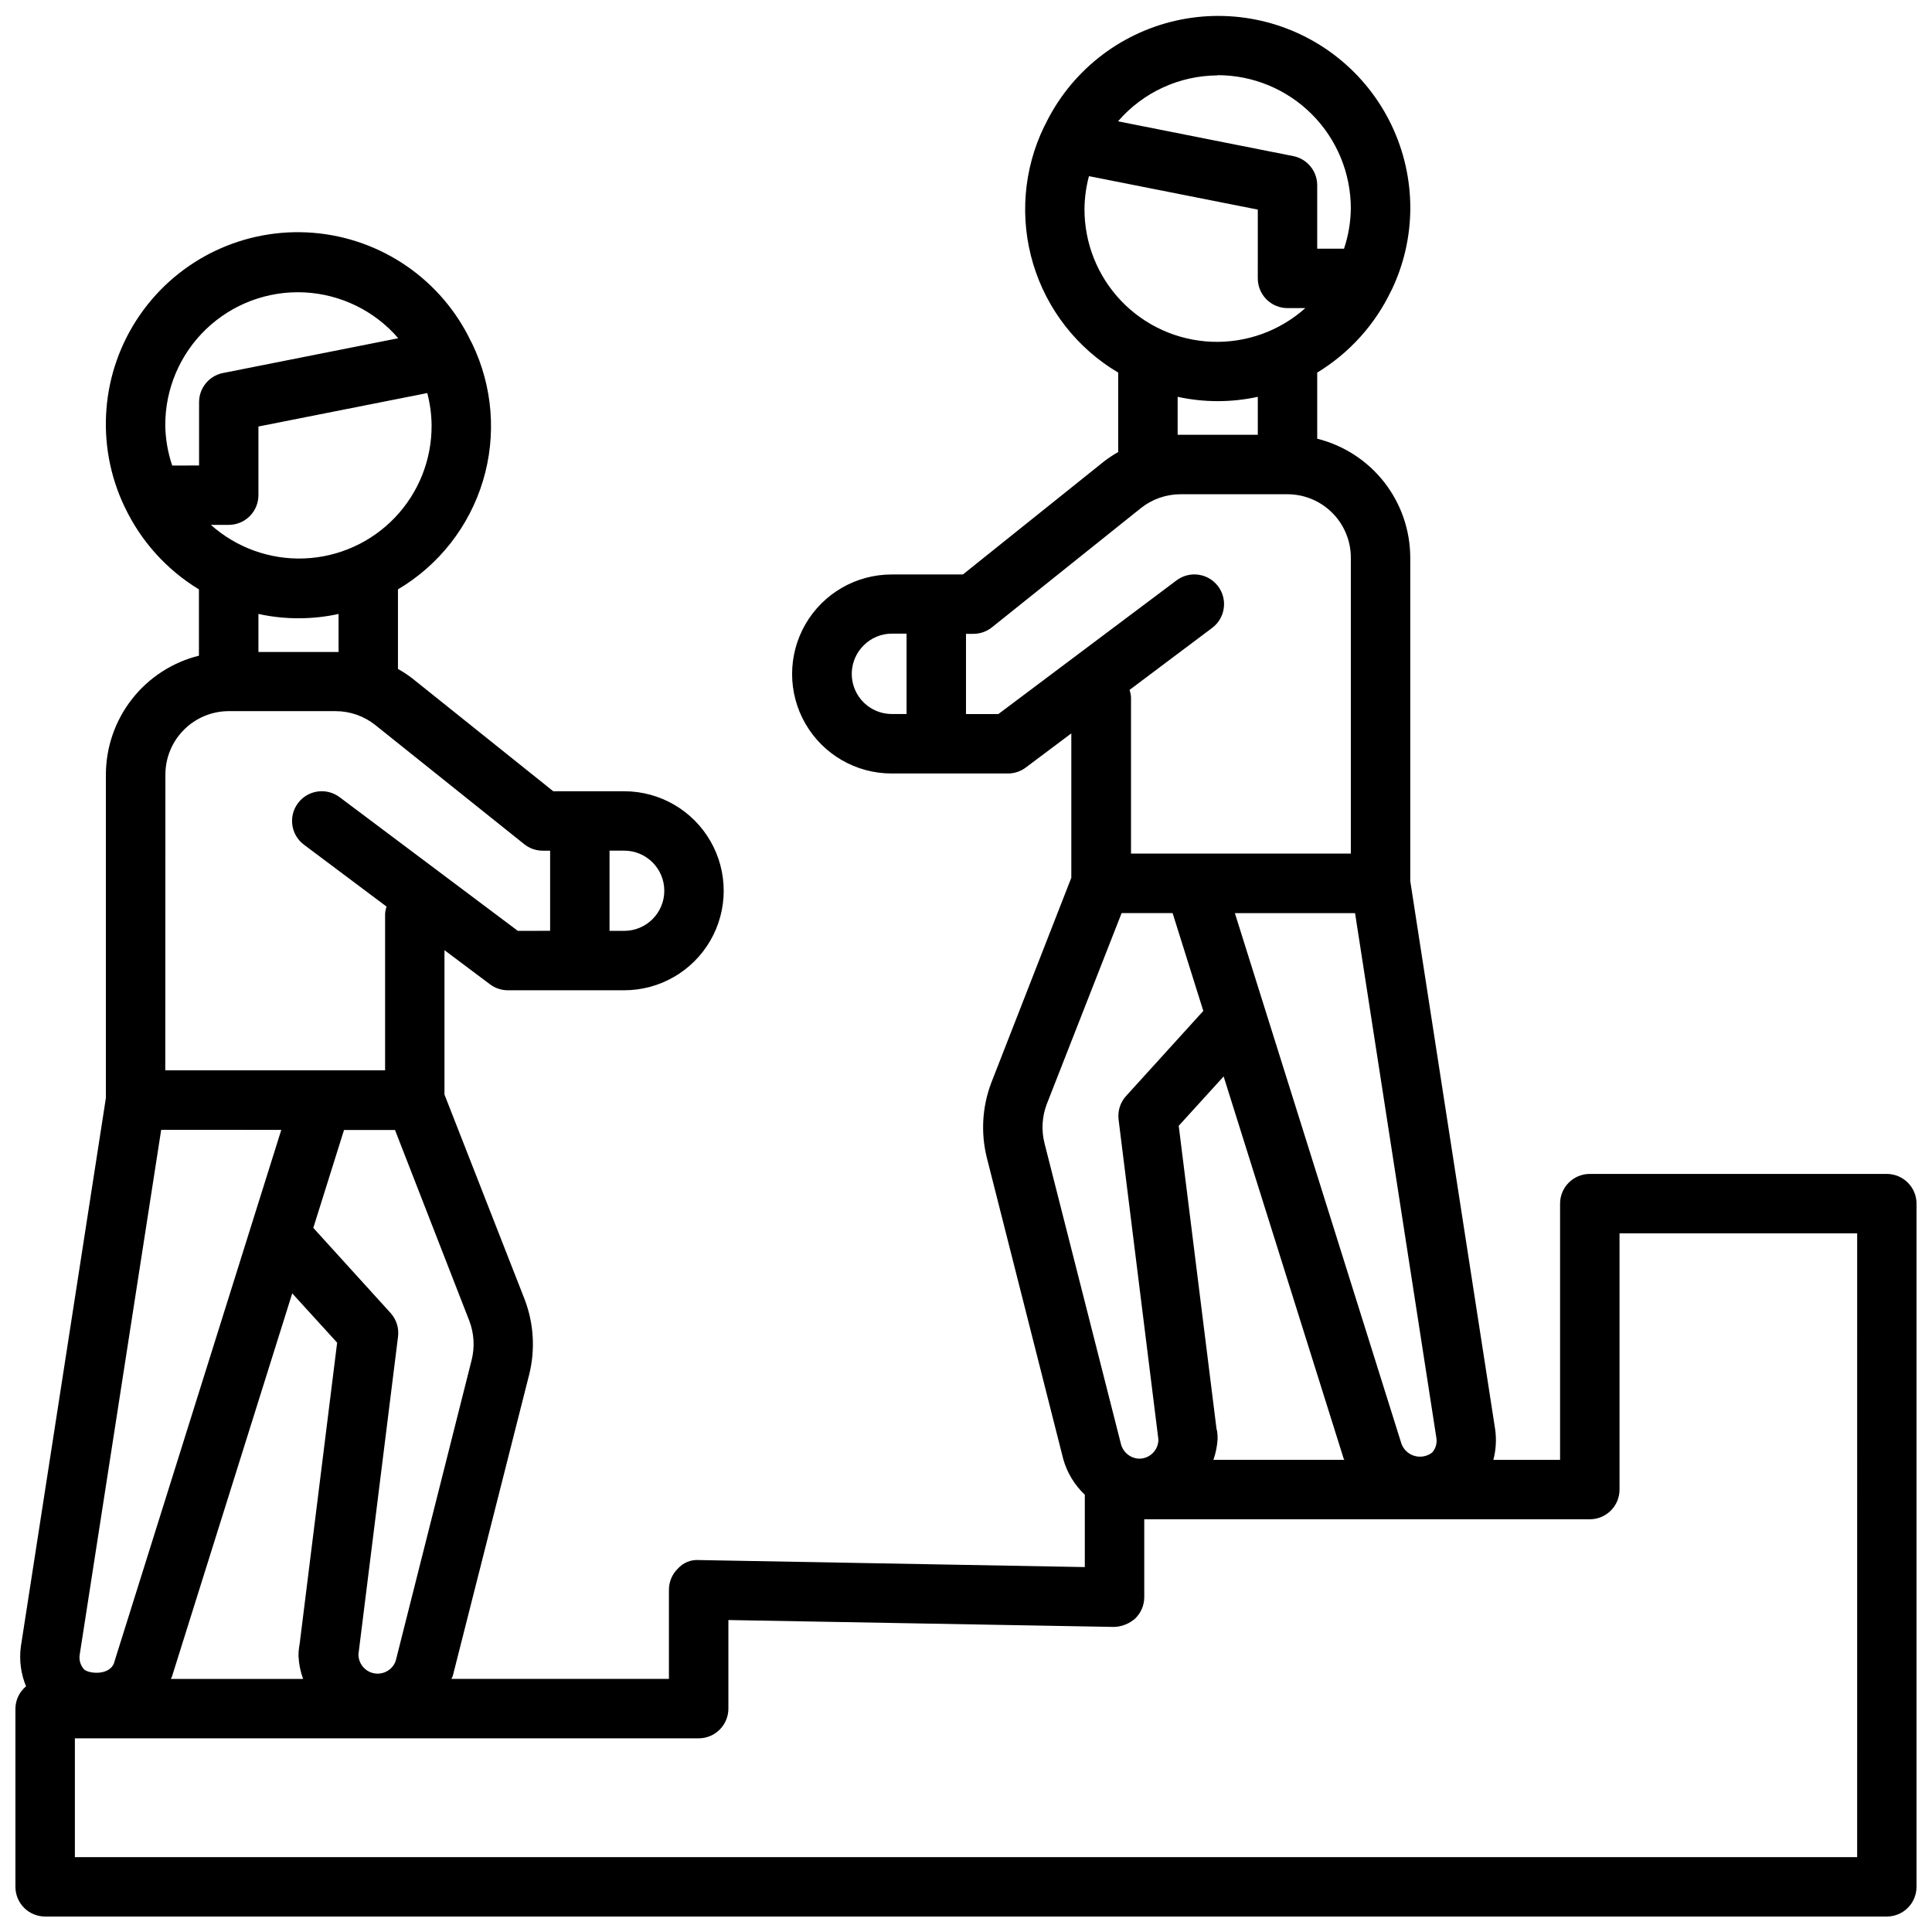 <?xml version="1.0" encoding="UTF-8"?>
<!-- Uploaded to: SVG Repo, www.svgrepo.com, Generator: SVG Repo Mixer Tools -->
<svg width="800px" height="800px" version="1.1" viewBox="144 144 512 512" xmlns="http://www.w3.org/2000/svg">
 <defs>
  <clipPath id="a">
   <path d="m148.09 148.09h503.81v503.81h-503.81z"/>
  </clipPath>
 </defs>
 <g clip-path="url(#a)">
  <path d="m644.03 455.1h-78.719c-4.348 0-7.875 3.527-7.875 7.875v67.902h-17.68c0.688-2.613 0.852-5.336 0.488-8.016l-22.512-145.38v-85.727c-0.016-7.246-2.449-14.277-6.914-19.984-4.469-5.703-10.711-9.754-17.742-11.504v-17.523c8.516-5.176 15.336-12.727 19.617-21.727l0.141-0.25c3.203-6.719 4.879-14.066 4.914-21.508 0.039-15.516-6.996-30.203-19.113-39.895-12.121-9.688-27.996-13.32-43.121-9.867-15.125 3.457-27.852 13.621-34.562 27.609-0.094 0.125-0.141 0.285-0.234 0.426-5.508 11.348-6.543 24.352-2.91 36.434 3.633 12.078 11.672 22.352 22.527 28.777v21.051c-1.328 0.754-2.602 1.602-3.812 2.535l-37.344 29.914h-18.895c-9.418 0-18.125 5.027-22.836 13.184-4.711 8.16-4.711 18.215 0 26.371 4.711 8.16 13.418 13.188 22.836 13.188h30.828c1.703 0 3.359-0.555 4.723-1.574l12.074-9.055v38.258l-21.234 54.398c-2.387 6.332-2.789 13.238-1.152 19.805l20.25 79.855c1.012 3.606 2.984 6.871 5.715 9.445v19.176l-102.2-1.859c-2.137-0.168-4.227 0.672-5.652 2.269-1.508 1.477-2.359 3.496-2.363 5.606v23.613h-57.637c0.094-0.301 0.301-0.551 0.379-0.867l20.23-79.805c1.633-6.578 1.219-13.5-1.184-19.836l-21.27-54.348v-38.258l12.074 9.055v-0.004c1.363 1.023 3.023 1.574 4.727 1.574h30.828-0.004c9.422 0 18.129-5.027 22.84-13.184 4.711-8.16 4.711-18.215 0-26.371-4.711-8.16-13.418-13.188-22.84-13.188h-18.797l-37.359-29.914c-1.207-0.922-2.473-1.758-3.797-2.504v-21.082c10.852-6.422 18.891-16.688 22.527-28.762 3.637-12.07 2.606-25.07-2.894-36.418-0.094-0.156-0.141-0.316-0.25-0.457-7.801-16.41-23.766-27.41-41.879-28.859-18.113-1.449-35.621 6.875-45.934 21.836-10.312 14.961-11.855 34.289-4.055 50.699l0.109 0.203c4.281 9.016 11.105 16.578 19.633 21.758v17.57c-7.031 1.754-13.273 5.801-17.742 11.508-4.465 5.703-6.898 12.738-6.914 19.98v85.711l-22.543 145.45c-0.465 3.555 0.012 7.172 1.383 10.484-1.762 1.457-2.797 3.617-2.816 5.906v47.23c0 2.086 0.828 4.09 2.305 5.566 1.477 1.477 3.481 2.305 5.566 2.305h488.07c2.086 0 4.09-0.828 5.566-2.305 1.477-1.477 2.305-3.481 2.305-5.566v-181.05c0-2.09-0.828-4.094-2.305-5.566-1.477-1.477-3.481-2.309-5.566-2.309zm-259.78-121.88h-3.891 0.004c-4.305 0.004-8.184-2.586-9.828-6.562-1.645-3.977-0.73-8.551 2.316-11.59 1.973-2.012 4.676-3.148 7.496-3.148h3.902zm-78.719 36.211h3.891-0.004c5.871 0 10.629 4.762 10.629 10.629 0 5.871-4.758 10.629-10.629 10.629h-3.887zm219.14 155.73c0.191 1.348-0.211 2.715-1.102 3.746-1.391 1.102-3.242 1.422-4.926 0.855-1.68-0.562-2.961-1.941-3.402-3.656l-43.988-140.12h31.852zm-58.254-2.281-10.043-80.531 11.902-13.082 31.676 100.86c0 0.27 0.234 0.473 0.301 0.738h-34.684c0.613-1.746 0.984-3.57 1.102-5.418 0.023-0.852-0.039-1.707-0.191-2.547zm0.203-358.96h0.004c9.375-0.012 18.375 3.711 25.008 10.34 6.633 6.629 10.355 15.625 10.352 25.004-0.047 3.621-0.656 7.211-1.809 10.645h-7.102v-16.816c0-3.742-2.633-6.965-6.297-7.715l-46.492-9.227c6.625-7.684 16.254-12.125 26.402-12.168zm-35.219 35.344c0.039-2.898 0.434-5.781 1.184-8.582l44.746 8.863-0.004 18.234c0 2.086 0.832 4.09 2.309 5.566 1.473 1.477 3.477 2.305 5.566 2.305h4.723c-6.793 6.078-15.68 9.277-24.785 8.918-9.105-0.355-17.715-4.238-24.012-10.824-6.297-6.59-9.781-15.367-9.727-24.48zm45.926 49.895v10.059h-20.469-0.77v-10.059c7.004 1.531 14.254 1.531 21.254 0zm-68.754 84.074-8.578-0.004v-21.254h1.938-0.004c1.793 0.004 3.531-0.598 4.93-1.715l39.5-31.613c2.988-2.375 6.688-3.668 10.504-3.668h28.34c4.445 0.008 8.711 1.777 11.855 4.922 3.148 3.148 4.918 7.41 4.926 11.859v78.453h-58.254v-41.453c-0.047-0.656-0.18-1.301-0.391-1.922l21.898-16.438c3.477-2.609 4.184-7.543 1.574-11.02-2.609-3.481-7.543-4.184-11.02-1.574zm12.234 113.75c-0.859-3.398-0.668-6.981 0.551-10.266l19.883-50.742h13.508l8.141 25.93-20.469 22.547 0.004-0.004c-1.555 1.707-2.277 4.012-1.984 6.297l10.547 84.75v0.004c-0.008 2.801-2.281 5.066-5.086 5.066-2.262-0.074-4.211-1.609-4.816-3.793zm-152.4 47.137c1.234 3.293 1.438 6.883 0.582 10.297l-20.137 79.789c-0.859 2.328-3.273 3.699-5.715 3.238-2.438-0.461-4.188-2.613-4.141-5.094l10.484-84.105c0.293-2.289-0.43-4.59-1.984-6.297l-20.469-22.547 8.141-25.945h13.508zm-44.082 94.809h-35.016c0-0.219 0.219-0.41 0.27-0.645l31.863-101.53 11.902 13.066-9.949 79.949c-0.203 1.035-0.301 2.09-0.285 3.148 0.098 2.055 0.504 4.082 1.215 6.012zm34.051-332.2c0.047 9.105-3.441 17.867-9.734 24.445-6.289 6.578-14.891 10.457-23.988 10.816-9.094 0.359-17.973-2.828-24.766-8.891h4.723c2.09 0 4.09-0.828 5.566-2.305 1.477-1.477 2.309-3.477 2.309-5.566v-18.199l44.746-8.863h-0.004c0.738 2.797 1.125 5.672 1.148 8.562zm-24.652 49.895v10.156h-0.77-20.469v-10.078c7 1.531 14.25 1.531 21.254 0zm-44.082-39.25h-0.004c-1.164-3.43-1.785-7.019-1.84-10.645-0.039-9.633 3.879-18.863 10.84-25.527 6.961-6.66 16.352-10.176 25.977-9.715s18.637 4.852 24.93 12.148l-46.492 9.227v-0.004c-3.664 0.75-6.297 3.977-6.297 7.715v16.785zm-1.812 81.867c0.008-4.445 1.777-8.711 4.926-11.855 3.144-3.148 7.41-4.918 11.855-4.926h28.34c3.809 0.004 7.508 1.297 10.488 3.668l39.5 31.598c1.398 1.117 3.137 1.723 4.93 1.715h1.918v21.238l-8.562 0.004-47.23-35.426h-0.004c-3.477-2.609-8.41-1.902-11.02 1.574s-1.902 8.414 1.574 11.02l21.898 16.406c-0.215 0.625-0.348 1.277-0.391 1.938v41.453h-58.254zm-1.117 94.18 31.832 0.004-44.176 140.78c-0.867 4.016-7.023 3.418-8.156 2.125-0.875-1.008-1.281-2.34-1.117-3.668zm449.45 192.74h-472.32v-31.488h165.31c2.09 0 4.094-0.832 5.566-2.305 1.477-1.477 2.309-3.481 2.309-5.566v-23.477l102.2 1.828c2.09-0.062 4.094-0.867 5.648-2.269 1.508-1.477 2.359-3.496 2.363-5.606v-20.656h118.08c2.086 0 4.09-0.828 5.566-2.305 1.477-1.477 2.305-3.477 2.305-5.566v-67.902h62.977z"/>
 </g>
</svg>